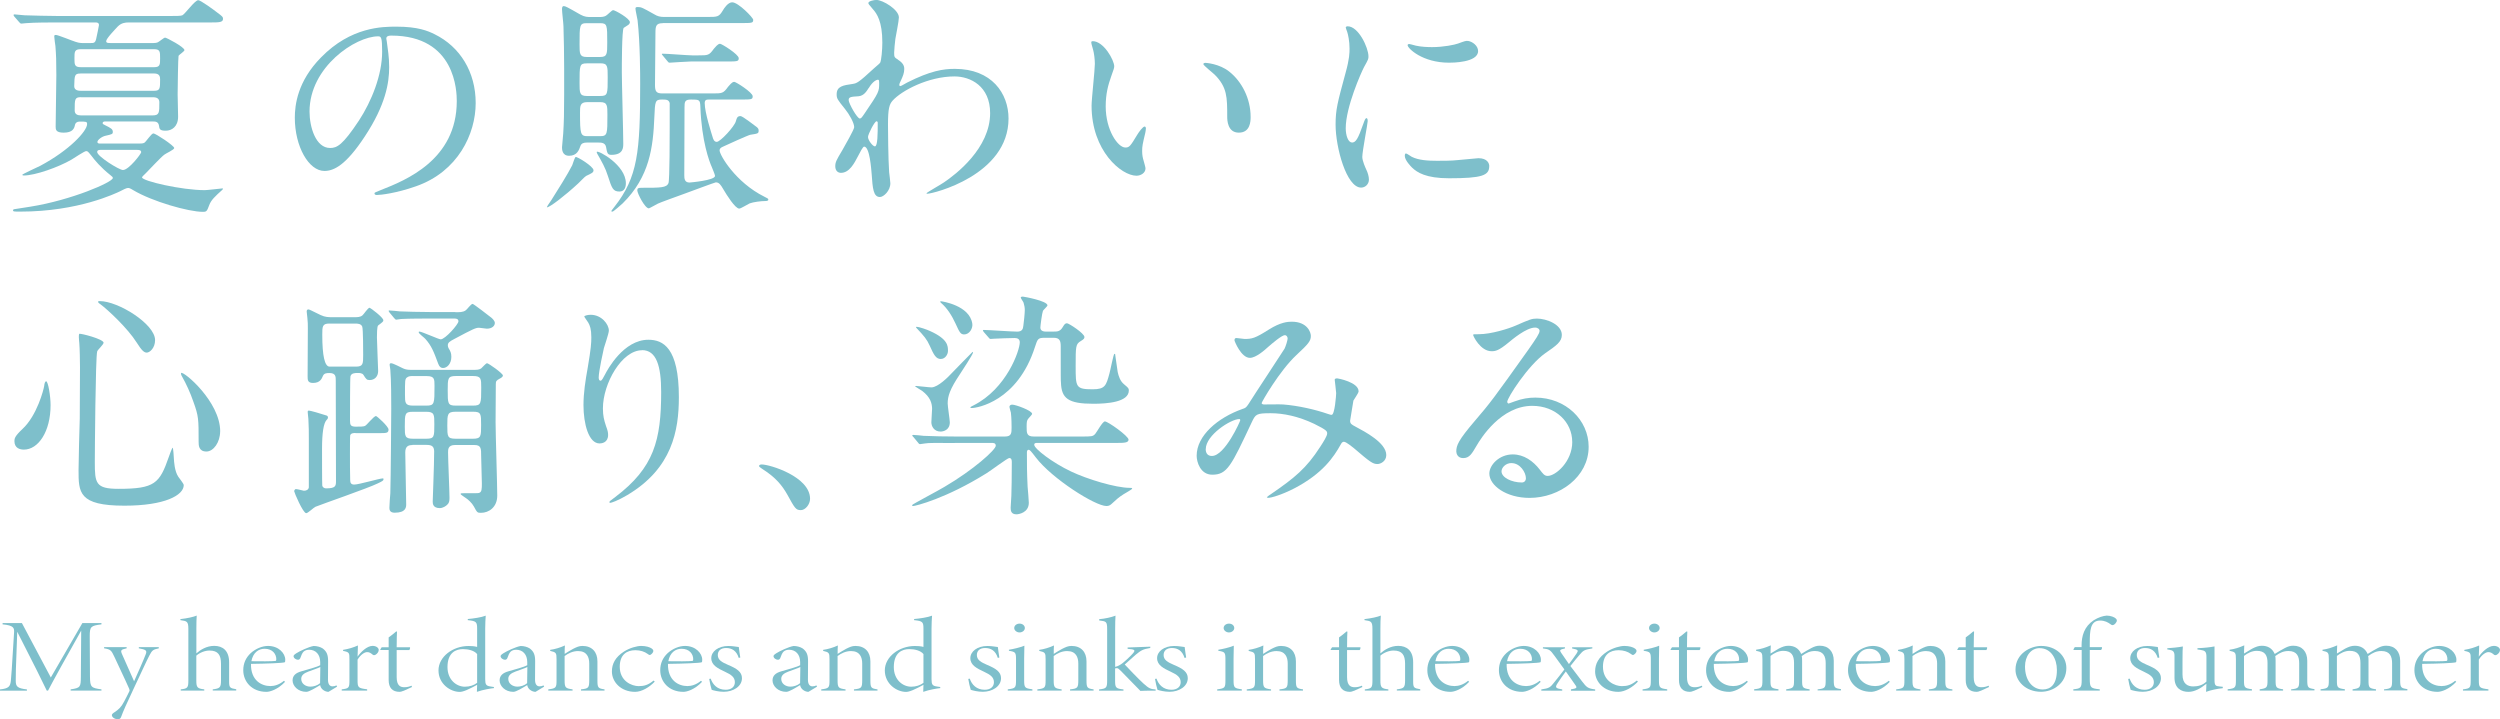 <?xml version="1.0" encoding="UTF-8"?>
<svg id="_レイヤー_2" data-name="レイヤー 2" xmlns="http://www.w3.org/2000/svg" viewBox="0 0 433.48 124.71">
  <g id="_レイヤー_1-2" data-name="レイヤー 1">
    <g>
      <g>
        <path d="M24.1,24.89c.33,0,.66,0,.9-.12.29-.12,1.23-1.64,1.6-1.64s3.61,2.13,3.61,2.54c0,.29-1.48.94-1.72,1.15-.53.37-2.71,2.71-3.2,3.2-.37.37-.66.61-.66.74,0,.62,6.85,2.21,10.87,2.21.45,0,2.79-.29,2.95-.29.04,0,.21-.04.21.04,0,.04-.04.12-.12.2-1.27,1.15-1.93,1.76-2.25,2.62-.41,1.07-.45,1.19-1.11,1.19-2.5,0-8.81-1.8-12.1-3.77-.53-.33-.7-.37-.9-.37-.25,0-.9.33-1.35.57-.7.33-7.22,3.53-17.3,3.53-1.15,0-1.27,0-1.27-.25,0-.08.08-.12.16-.16.41-.08,2.42-.37,2.87-.45,7.17-1.15,14.27-4.26,14.27-4.96,0-.16-.04-.21-.45-.53-1.64-1.31-2.67-2.54-3.28-3.36-.57-.7-.62-.78-.9-.78s-2.13,1.23-2.54,1.48c-2.25,1.31-6.31,2.75-8.28,2.75-.08,0-.25-.04-.25-.12,0-.12,2.62-1.31,3.12-1.56,5.08-2.71,8.12-6.03,8.12-7.22,0-.45-.12-.45-1.31-.45-.41,0-.7.21-.78.53-.12.66-.41,1.39-1.97,1.39-1.39,0-1.39-.57-1.39-1.07,0-1.27.12-7.5.12-8.9,0-2.54-.04-3.49-.16-5.04-.04-.25-.2-1.39-.2-1.64s.04-.29.29-.29c.37,0,2.83,1.02,3.4,1.19.16.08.74.21,1.11.21h1.56c.45,0,.74,0,.9-.7.08-.37.49-2.25.49-2.42,0-.45-.41-.45-.62-.45h-6.81c-.98,0-3.73,0-5.17.12-.12,0-.74.08-.86.08-.16,0-.25-.12-.37-.25l-.82-.94c-.12-.12-.16-.25-.16-.29,0-.08.08-.12.16-.12.25,0,1.48.16,1.76.16,1.19.04,4.3.12,5.66.12h19.72c.94,0,1.68,0,1.97-.12.49-.25,2.17-2.62,2.75-2.62.41,0,2.71,1.68,3.28,2.13.94.7,1.02.78,1.02,1.11,0,.62-.74.62-2.17.62h-14.19c-.62,0-1.27.08-1.89.7-.45.49-2.01,2.09-2.01,2.54,0,.33.33.33.74.33h7.5c.29,0,.53-.04.7-.12.21-.08,1.07-.82,1.27-.82.25,0,3.36,1.64,3.36,2.17,0,.21-.9.78-1.02.98-.08.21-.16,5.9-.16,6.68,0,.33.08,3.69.08,3.89,0,1.72-1.11,2.42-2.13,2.42s-1.11-.25-1.19-.9c-.12-.7-.66-.7-1.11-.7h-8.2c-.12,0-.45,0-.45.29,0,.16.04.16.45.37.98.49,1.31.66,1.31,1.15,0,.37-.12.41-1.23.66-.66.12-1.44.74-1.44,1.07,0,.29.29.29.45.29h6.76ZM13.94,12.75c-1.02,0-1.02.33-1.07,2.21,0,.78.9.78,1.11.78h12.75c1.03,0,1.03-.41,1.03-1.97,0-.41-.04-1.03-1.03-1.03h-12.79ZM14.02,8.53c-1.11,0-1.11.45-1.11,1.56s0,1.56,1.11,1.56h12.71c1.03,0,1.03-.45,1.03-1.56s0-1.56-1.03-1.56h-12.71ZM14.06,16.85c-1.11,0-1.11.33-1.11,2.3,0,.7.53.86,1.11.86h12.38c1.19,0,1.19-.45,1.19-2.25,0-.53-.25-.9-1.11-.9h-12.46ZM17.42,25.99c-.16,0-.57,0-.57.37,0,.74,3.81,3.12,4.47,3.12,1.02,0,3.16-2.83,3.16-3.08,0-.41-.45-.41-.74-.41h-6.31Z" style="fill: #7ebfcb;"/>
        <path d="M66.99,6.76c0,.12.08.29.08.45.16,1.31.41,2.62.41,4.43,0,2.75-.62,6.56-4.22,12.01-3.28,5-5.37,5.99-7.01,5.99-2.71,0-5.13-4.22-5.13-9.23,0-2.17.45-6.31,4.55-10.46,5.21-5.33,10.7-5.33,13.08-5.33,3.73,0,5.45.74,6.6,1.31,4.43,2.17,7.13,6.56,7.13,11.93s-3.08,11.89-10.33,14.43c-3.48,1.23-6.19,1.52-6.81,1.52-.16,0-.41-.04-.41-.29,0-.12.08-.16,1.11-.57,4.26-1.68,13.16-5.21,13.16-15.42,0-1.6-.16-11.36-11.36-11.36-.82,0-.86.33-.86.57ZM53.67,19.35c0,2.67,1.07,6.31,3.57,6.31,1.19,0,2.17-.49,5-4.76,2.17-3.32,4.02-7.87,4.02-11.93,0-2.46-.16-2.67-.7-2.67-3.9,0-11.89,5.29-11.89,13.04Z" style="fill: #7ebfcb;"/>
        <path d="M102.91,29.52c0,.41-.33.53-1.27.98-.25.12-1.19,1.15-1.39,1.31-2.3,2.13-4.92,4.14-5.41,4.14-.04,0,.04-.16.16-.37.16-.25.49-.74.61-.9,1.02-1.6,2.87-4.55,3.61-6.03.08-.25.45-1.35.57-1.43.25-.12,3.12,1.64,3.12,2.3ZM101.72,24.72c-.49,0-.9.12-1.07.57-.25.74-.61,1.72-1.97,1.72-1.23,0-1.23-1.15-1.23-1.48s.21-2.05.21-2.42c.12-1.93.16-3.53.16-6.72,0-.62.04-7.58-.12-11.85,0-.41-.25-2.46-.25-2.91,0-.21,0-.57.29-.57s.53.12,2.91,1.48c.74.41,1.23.41,1.8.41h1.48c.33,0,.86,0,1.23-.29.21-.12.94-.9,1.15-.9.33,0,2.91,1.44,2.91,2.09,0,.2-.16.37-.25.45-.12.08-.7.45-.82.53-.33.29-.33,6.81-.33,7.71,0,1.76.25,10.41.25,12.38,0,.66,0,1.93-2.05,1.93-.66,0-.74-.25-.94-1.39-.16-.74-.86-.74-1.31-.74h-2.05ZM101.72,4.02c-1.23,0-1.23.37-1.23,3.65,0,1.64,0,2.21,1.23,2.21h2.34c1.23,0,1.23-.53,1.23-2.5,0-3.03,0-3.36-1.23-3.36h-2.34ZM101.72,10.99c-1.23,0-1.23.33-1.23,3.4,0,1.68,0,2.25,1.23,2.25h2.38c1.27,0,1.27-.33,1.27-3.24,0-1.89,0-2.42-1.23-2.42h-2.42ZM101.8,17.71c-1.23,0-1.23.7-1.23,1.8,0,3.77.08,4.1,1.31,4.1h2.17c1.27,0,1.27-.37,1.27-3.69,0-1.6,0-2.21-1.23-2.21h-2.3ZM108.52,31.78c0,.7-.25,1.43-1.11,1.43-1.11,0-1.31-.53-2.01-2.71-.41-1.35-1.07-2.5-1.8-3.77-.08-.12-.16-.33-.12-.41.25-.29,5.04,2.3,5.04,5.45ZM114.92,4.02c-1.11,0-1.27.45-1.27,1.6,0,1.43-.08,7.83-.08,9.1,0,1.11.21,1.48,1.27,1.48h8.69c1.68,0,1.89,0,2.71-1.15.25-.25.66-.86,1.07-.86.29,0,3.2,1.84,3.2,2.5,0,.57-.21.57-2.17.57h-5.37c-.41,0-.78,0-.78.62,0,1.64,1.19,5.29,1.35,5.82.12.45.29.9.74.9.62,0,3.12-2.71,3.32-3.61.16-.57.25-.86.82-.86.33,0,2.54,1.72,2.83,1.93.21.2.29.33.29.57,0,.53-.12.53-1.44.74-.21,0-4.31,1.84-4.63,2.01-.53.21-.7.41-.7.7,0,.78,2.75,5.54,7.79,8.04.53.25.66.33.66.49,0,.25-.37.25-.57.25-.66,0-2.01.16-2.67.41-.29.12-1.52.9-1.8.9-.7,0-2.17-2.34-2.79-3.4-.41-.7-.7-1.15-1.27-1.15-.16,0-4.84,1.76-5.66,2.05-.7.25-4.1,1.48-4.39,1.64-.16.08-1.48.82-1.56.82-.7,0-2.01-2.62-2.01-3.12,0-.37.16-.45.78-.45,3.28,0,4.31,0,4.63-.82.21-.45.21-8.61.21-9.72v-4.14c-.16-.62-.62-.62-1.35-.62-1.19,0-1.19.33-1.31,3.03-.21,5.21-.82,10.37-5.49,14.97-.16.16-1.6,1.43-1.76,1.43-.12,0-.21,0-.21-.08s.25-.37.53-.74c4.06-5.17,4.47-9.51,4.47-21.32,0-1.48,0-7.01-.45-11.03-.04-.33-.37-1.72-.37-2.05,0-.25.25-.25.41-.25.61,0,.82.12,2.87,1.27.53.33,1.02.45,1.64.45h7.54c1.8,0,2.01,0,2.71-1.15.16-.29.86-1.39,1.6-1.39,1.07,0,3.65,2.67,3.65,3.03,0,.57-.2.57-2.17.57h-13.49ZM119.8,10.66c-.57,0-3.57.21-3.69.21-.16,0-.25-.08-.37-.25l-.78-.94c-.08-.12-.2-.21-.2-.29s.08-.08.16-.08c.78,0,4.35.29,5.08.29h1.11c1.68,0,1.84,0,2.67-1.15.21-.21.66-.86,1.07-.86.29,0,3.24,1.84,3.24,2.5,0,.57-.25.57-2.21.57h-6.07ZM118.69,18.61c0,1.68-.04,9.92-.04,11.77,0,.57.04,1.27.9,1.27.08,0,4.43-.37,4.43-1.15,0-.21-.49-1.35-.57-1.56-.41-.9-1.76-4.47-1.97-10.41-.04-1.27-.2-1.27-1.64-1.27-1.07,0-1.11.41-1.11,1.35Z" style="fill: #7ebfcb;"/>
        <path d="M155.72,10.37c1.07.66,1.07,1.31,1.07,1.6,0,.7-.25,1.27-.57,1.97-.12.25-.29.57-.29.78,0,.12.08.21.16.21.21,0,.98-.53,1.19-.61,4.06-2.05,6.27-2.38,8.28-2.38,6.4,0,9.31,4.26,9.31,8.61,0,9.84-13.12,13.04-14.06,13.04-.08,0-.16,0-.16-.08,0-.12,2.58-1.56,3.03-1.89,2.05-1.39,8-5.9,8-12.01,0-4.67-3.4-6.36-6.19-6.36-4.51,0-9.18,2.46-10.74,4.22-.53.62-.78,1.31-.78,4.1,0,.9.04,6.11.2,8.28.04.33.21,1.68.21,1.93,0,1.31-1.19,2.38-1.8,2.38-1.15,0-1.27-1.48-1.44-3.98-.08-.86-.33-4.76-1.31-4.76-.21,0-.74,1.03-1.07,1.68-.62,1.19-1.48,2.87-2.95,2.87-.49,0-.98-.33-.98-1.15,0-.7.2-1.07,1.23-2.79.41-.74,2.05-3.57,2.05-3.98,0-.74-.86-2.26-1.6-3.16-1.31-1.64-1.44-1.8-1.44-2.54,0-1.39,1.11-1.56,2.79-1.8.7-.12.94-.16,3.69-2.71.21-.2,1.03-.86,1.07-.98.2-.41.37-2.21.37-3.49,0-3.65-.94-5-1.64-5.78-.7-.82-.78-.9-.78-1.07,0-.33.98-.53,1.39-.53,1.11,0,3.9,1.68,3.9,3.03,0,.62-.53,3.2-.61,3.73-.08.66-.21,1.93-.21,2.38,0,.78.04.82.7,1.23ZM150.63,15.25c-.37.57-.82,1.35-1.76,1.44-1.31.08-1.72.12-1.72.66,0,.57,1.48,3.2,1.93,3.2.25,0,.37-.21.82-.86,2.54-3.73,2.54-3.81,2.54-5.29,0-.33,0-.53-.16-.57-.25-.04-.94.25-1.64,1.43ZM150.51,23.78c0,.53.82,1.6,1.19,1.6.49,0,.49-2.21.49-4.1,0-.16-.08-.25-.21-.25-.33,0-1.48,2.25-1.48,2.75Z" style="fill: #7ebfcb;"/>
        <path d="M193.19,11.52c0,.33-.08.45-.49,1.64-.57,1.6-.98,3.12-.98,5.29,0,4.14,2.13,7.13,3.4,7.13.7,0,.86-.21,2.09-2.25.25-.41.94-1.39,1.27-1.39.12,0,.21.16.21.33s-.08.7-.12.82c-.45,1.89-.53,2.25-.53,3.12,0,.7.12,1.23.25,1.64.12.45.33,1.15.33,1.35,0,.82-.86,1.27-1.56,1.27-2.62,0-7.79-4.3-7.79-12.14,0-1.15.57-6.19.57-7.26,0-.82-.16-1.93-.29-2.38-.29-1.03-.33-1.15-.33-1.39,0-.12.16-.16.25-.16,1.89,0,3.73,3.28,3.73,4.39ZM213.2,12.46c2.09,1.68,3.65,4.59,3.65,7.83,0,.78-.08,2.71-2.05,2.71s-2.01-2.21-2.01-2.75c0-3.4,0-5.12-2.17-7.3-.33-.33-1.97-1.6-1.97-1.84,0-.12.16-.21.37-.21.04,0,2.42.12,4.18,1.56Z" style="fill: #7ebfcb;"/>
        <path d="M234.4,24.72c.7,0,1.07-.66,1.97-3.2.25-.7.37-1.03.57-1.03s.21.41.21.49c0,.45-.94,5.25-.94,6.23,0,.7.57,1.93.66,2.13.29.57.49,1.27.49,1.8,0,.82-.66,1.39-1.35,1.39-2.54,0-4.43-6.97-4.43-10.91,0-2.62.33-3.81,1.72-8.94.7-2.5.7-3.53.7-4.26,0-1.31-.25-2.42-.41-2.91-.04-.12-.25-.62-.25-.74s.16-.21.33-.21c1.89,0,3.61,3.73,3.61,5.21,0,.45,0,.49-.78,1.89-.45.86-3.16,6.89-3.16,10.58,0,1.23.41,2.46,1.07,2.46ZM258.22,28.82c0,1.6-1.23,2.09-6.97,2.09-4.02,0-5.54-1.02-6.4-1.84-.21-.21-1.27-1.27-1.27-2.05,0-.08,0-.41.21-.41.16,0,.82.49.98.57,1.19.61,2.87.7,4.39.7,1.07,0,2.54,0,3.57-.12.57-.04,3.44-.33,3.61-.33,1.56,0,1.89.9,1.89,1.39ZM256.29,8.86c0,2.01-4.55,2.01-5.04,2.01-4.63,0-7.18-2.5-7.18-3.03,0-.08.04-.21.29-.21.12,0,.62.16,1.15.29.94.21,2.05.25,2.79.25,2.01,0,3.94-.41,4.51-.62,1.23-.45,1.35-.49,1.76-.45.74.12,1.72.82,1.72,1.76Z" style="fill: #7ebfcb;"/>
        <path d="M8.77,70.25c0,4.59-2.13,7.71-4.63,7.71-.62,0-1.64-.21-1.64-1.48,0-.45.08-.86,1.39-2.09,2.54-2.34,3.69-6.89,3.77-7.46.04-.53.21-.82.33-.82.37,0,.78,2.62.78,4.14ZM17.96,59.42c0,.33-1.07,1.27-1.11,1.52-.29,1.02-.41,17.51-.41,19.15,0,3.69.12,4.67,4.1,4.67,6.31,0,7.13-.94,8.73-5.53.04-.16.57-1.6.66-1.6.12,0,.21,1.72.21,1.76.04.66.12,2.3.78,3.28.16.25.94,1.19.94,1.44,0,1.76-3.28,3.57-10.29,3.57-7.95,0-7.95-2.3-7.95-6.19,0-1.39.16-7.63.21-8.9,0-1.11.04-5.95.04-8.94,0-1.03-.04-3.2-.12-4.18,0-.16-.08-.62-.08-1.02,0-.12,0-.49.08-.57.16-.12,4.22.9,4.22,1.56ZM17.3,52.21c3.2,0,9.59,3.98,9.59,6.76,0,1.39-.94,2.17-1.44,2.17-.45,0-.86-.33-1.76-1.76-1.52-2.42-4.96-5.66-6.35-6.68-.29-.16-.37-.37-.33-.41.04-.08.25-.08.29-.08ZM38.17,74.8c0,1.89-1.15,3.49-2.38,3.49-1.35,0-1.35-1.11-1.35-1.68,0-3.98,0-4.43-.9-6.93-.53-1.56-1.27-3.16-1.97-4.39-.21-.33-.21-.57-.16-.62.41-.37,6.77,4.96,6.77,10.13Z" style="fill: #7ebfcb;"/>
        <path d="M61.62,75.08c-.25,0-.78,0-.9.41-.04.16-.04,2.71-.04,3.2,0,.86,0,3.94.04,4.55,0,.49.16.78.7.78.82,0,4.39-1.07,4.96-1.07.12,0,.12.08.12.12,0,.25-.12.33-.98.74-1.64.82-9.84,3.65-10.82,4.06-.29.12-1.31,1.11-1.6,1.11-.57,0-2.09-3.61-2.09-3.81,0-.16.16-.37.29-.37.25,0,1.35.29,1.39.29.41,0,.78-.16.86-.57v-8.32c0-1.64,0-1.85-.08-3.57,0-.16-.12-1.02-.12-1.23,0-.08.04-.21.2-.21.25,0,2.09.53,2.95.82.21.04.37.16.37.37s-.16.37-.25.45q-.78.86-.78,5c0,.62,0,6.07.04,6.36.08.37.41.49.66.49,1.72,0,1.72-.45,1.72-1.35,0-2.5-.04-14.6-.04-17.34,0-.7,0-1.31-1.11-1.31-.37,0-.9,0-1.11.49-.21.49-.49,1.23-1.72,1.23-.94,0-.94-.53-.94-1.15,0-1.19.04-7.01.04-8.32,0-.7,0-1.02-.08-1.8,0-.16-.12-.94-.12-1.11,0-.21.08-.37.29-.37.16,0,.37.12,2.13.98.78.37,1.39.37,1.97.37h3.85c.57,0,1.07,0,1.44-.33.21-.16.94-1.31,1.23-1.31.12,0,2.38,1.68,2.38,2.17,0,.21-.08.29-.9.9-.21.16-.21,1.64-.21,2.09,0,.94.21,5.17.21,5.82,0,.94-.61,1.56-1.48,1.56-.49,0-.61-.16-1.07-.9-.21-.33-.74-.33-.94-.33-.49,0-1.15,0-1.31.57-.08.25-.08,6.81-.08,7.71,0,.74.12,1.03,1.02,1.03.66,0,1.31,0,1.56-.12.33-.12,1.52-1.72,1.93-1.72.16,0,2.17,1.8,2.17,2.34,0,.62-.41.62-1.52.62h-4.22ZM57.11,56.1c-1.23,0-1.23.53-1.23,1.93q0,5.54,1.27,5.54h4.59c1.23,0,1.23-.53,1.23-2.01,0-.53,0-4.51-.16-4.92-.2-.53-.86-.53-1.11-.53h-4.59ZM78.96,54.13c.66,0,1.31.04,1.8-.33.21-.12.9-1.11,1.19-1.11.16,0,2.87,2.09,3.28,2.42.12.12.57.49.57.9,0,.49-.49.98-1.39.98-.16,0-1.15-.16-1.35-.16-.57,0-.94.16-4.26,1.93-.86.45-1.15.66-1.15,1.11,0,.16.04.33.12.49.33.53.49.86.49,1.52,0,1.19-.74,1.93-1.44,1.93-.33,0-.62-.16-.82-.7-.82-2.21-1.19-3.16-2.25-4.35-.16-.21-1.15-.9-1.15-1.15,0-.12.08-.12.12-.12.41,0,3.36,1.35,3.69,1.35.78,0,3.08-2.62,3.08-3.12s-.49-.49-.82-.49h-3.94c-.98,0-3.73,0-5.17.08-.12,0-.74.12-.86.12s-.21-.12-.37-.29l-.78-.94q-.16-.21-.16-.29c0-.08.08-.08.12-.08.25,0,1.52.12,1.8.16,1.19.04,3.32.12,5.62.12h4.02ZM71.5,77.17c-.62,0-1.23.16-1.23,1.27,0,1.39.16,7.71.16,8.98,0,.49,0,1.48-2.01,1.48-.9,0-.9-.62-.9-.86,0-.41.12-2.17.16-2.5.08-2.54.16-13.45.16-14.68,0-1.44,0-4.84-.16-6.77,0-.12-.12-.7-.12-.82,0-.16.04-.29.25-.29.37,0,1.8.78,2.09.9.45.21.9.25,1.35.25h10.7c.74,0,1.11,0,1.48-.25.16-.12.82-.9,1.02-.9.25,0,2.75,1.76,2.75,2.13,0,.25-.37.45-.53.53-.61.33-.7.45-.7.98,0,1.07-.04,5.62-.04,6.56,0,2.01.29,10.91.29,12.75,0,2.01-1.44,2.99-2.83,2.99-.62,0-.66-.04-1.23-1.11-.33-.61-1.03-1.23-1.35-1.43-.16-.12-.94-.62-.94-.7,0-.16.04-.16.53-.16,2.21,0,2.46,0,2.62-.04.53-.12.53-.7.53-1.68,0-.74-.12-4.02-.12-4.67,0-1.39,0-1.97-1.19-1.97h-3.36c-1.19,0-1.19.78-1.19,1.27,0,1.23.25,6.76.25,7.91,0,.57-.08.9-.41,1.19-.21.21-.74.57-1.27.57-1.23,0-1.23-.82-1.23-1.15,0-.57.21-5.37.21-6.36,0-.41.04-2.05.04-2.38-.04-.78-.37-1.07-1.31-1.07h-2.46ZM73.92,76.07c1.39,0,1.39-.33,1.39-2.54,0-1.64,0-2.13-1.39-2.13h-2.34c-1.39,0-1.39.37-1.39,2.58,0,1.64,0,2.09,1.39,2.09h2.34ZM71.62,65.2c-.37,0-.78,0-1.11.29-.29.29-.29.53-.29,2.91,0,1.43,0,1.93,1.39,1.93h2.34c1.39,0,1.39-.33,1.39-3.44,0-1.15,0-1.68-1.35-1.68h-2.38ZM79,71.39c-1.44,0-1.44.49-1.44,2.38s0,2.3,1.44,2.3h3.03c1.39,0,1.39-.45,1.39-2.38s0-2.3-1.39-2.3h-3.03ZM82,70.33c1.44,0,1.44-.33,1.44-3.12,0-1.52,0-2.01-1.39-2.01h-3.03c-1.39,0-1.39.45-1.39,2.46,0,2.3,0,2.67,1.39,2.67h2.99Z" style="fill: #7ebfcb;"/>
        <path d="M111.31,60.73c-3.48,0-6.77,5.74-6.77,10.09,0,1.31.21,2.05.53,3.03.29.78.37,1.11.37,1.56,0,1.35-1.11,1.48-1.48,1.48-1.89,0-2.79-3.4-2.79-6.64,0-2.09.33-4.26.74-6.52.57-3.36.62-4.26.62-5.25,0-1.44-.25-2.05-.53-2.54-.08-.16-.7-.98-.7-1.07s.49-.29,1.11-.29c1.89,0,3.16,1.64,3.16,2.75,0,.49-.74,2.58-.86,3.03-.08.33-.9,4.06-.9,5.08,0,.12,0,.57.33.57.21,0,.45-.49.74-1.03.45-.9,3.24-6.07,7.54-6.07,2.54,0,5.29,1.35,5.29,9.96,0,5.78-1.15,12.34-8.94,16.97-1.64.98-2.79,1.35-2.95,1.35-.08,0-.16-.04-.16-.12,0-.12.08-.21,1.03-.9,6.72-5.08,7.95-9.84,7.95-18.2,0-4.51-.82-7.26-3.32-7.26Z" style="fill: #7ebfcb;"/>
        <path d="M138.86,88.45c-.86,0-1.03-.29-2.38-2.75-.82-1.43-1.89-2.87-4.3-4.39-.12-.08-.57-.37-.57-.49s.12-.29.45-.29c1.44,0,8.4,2.13,8.4,5.95,0,.98-.82,1.97-1.6,1.97Z" style="fill: #7ebfcb;"/>
        <path d="M165.56,76.81c-3.57,0-4.43-.04-5.17.08-.12,0-.74.12-.86.12-.16,0-.25-.12-.37-.29l-.78-.94c-.16-.16-.2-.21-.2-.25,0-.08.08-.12.16-.12.29,0,1.56.12,1.8.16,2.01.08,3.69.12,5.62.12h8.49c1.15,0,1.15-.62,1.15-1.6,0-.16,0-1.6-.12-2.54-.04-.16-.25-.86-.25-.98,0-.33.29-.41.49-.41.57,0,3.44,1.03,3.44,1.6,0,.16-.66.78-.74.94-.16.25-.21.45-.21,1.31,0,1.07,0,1.68,1.23,1.68h8.24c1.8,0,2.01,0,2.42-.45.29-.33,1.27-2.17,1.68-2.17.53,0,4.1,2.54,4.1,3.16,0,.57-.82.57-2.21.57h-13.61c-.25,0-.53,0-.53.33,0,.66,3.12,3.08,6.4,4.63,2.75,1.31,7.71,2.83,10.17,2.83.29,0,.41,0,.41.16,0,.08-1.27.82-1.48.94-.9.57-1.19.86-2.13,1.72-.25.21-.45.33-.86.33-1.93,0-9.39-4.71-12.22-8.4-.94-1.23-1.07-1.35-1.27-1.35-.29,0-.29.37-.29.49,0,2.13,0,3.4.12,5.9.04.45.21,2.38.21,2.79,0,1.76-1.8,2.01-2.13,2.01-.94,0-1.02-.62-1.02-1.15,0-.33.12-1.72.12-2.01.04-.98.08-3.36.08-5.9,0-.33-.04-.7-.45-.7-.29,0-3.28,2.25-3.9,2.62-7.09,4.43-12.38,5.7-12.75,5.7-.12,0-.2-.08-.2-.16,0-.12,4.76-2.62,5.62-3.16,5.04-2.95,8.9-6.44,8.9-7.13,0-.49-.41-.49-.7-.49h-6.4ZM161.62,70.98c0-1.11-.33-2.13-1.72-3.2-.16-.12-1.23-.74-1.23-.78s.08-.08.16-.08c.29,0,2.25.25,2.67.25,1.15,0,3.03-1.93,3.4-2.34.25-.25,3.69-3.81,3.73-3.81s.08.04.08.12c0,.29-1.97,3.28-2.26,3.73-1.76,2.62-2.13,3.85-2.13,5.08,0,.53.37,2.83.37,3.28,0,1.39-1.19,1.6-1.6,1.6-1.15,0-1.6-.94-1.6-1.6,0-.33.12-1.93.12-2.25ZM163.14,62.25c-.86,0-1.23-.74-1.93-2.3-.49-1.11-.98-1.68-2.3-3.08-.08-.08-.08-.12-.08-.16s0-.04.08-.04c.49,0,1.85.49,2.38.74,3.08,1.39,3.08,2.58,3.08,3.44,0,.61-.49,1.39-1.23,1.39ZM167.2,57.99c-.66,0-.82-.37-1.52-1.89-.62-1.35-1.44-2.67-2.5-3.57-.12-.12-.16-.16-.16-.21,0-.08.12-.08.16-.08.12,0,4.96.7,5.41,3.89.12.74-.45,1.85-1.39,1.85ZM182.78,57.49c.49,0,1.02,0,1.44-.7.33-.53.45-.74.78-.74s3.03,1.76,3.03,2.38c0,.25-.08.37-.62.7-.9.53-.9.9-.9,4.35,0,3.65,0,4.02,2.95,4.02,2.13,0,2.34-.62,2.91-2.75.16-.53.7-3.4.86-3.4s.16.16.16.33c0,.08.37,2.54.41,2.83.16.7.41,1.56,1.11,2.13.74.62.82.7.82,1.07,0,2.01-3.73,2.3-6.15,2.3-4.39,0-5.54-.94-5.62-3.69-.04-.33-.04-.9-.04-6.27,0-.9-.16-1.48-1.19-1.48h-1.64c-1.15,0-1.19.25-1.64,1.6-3.03,9.47-10.09,10.58-10.95,10.58-.08,0-.25,0-.25-.12,0-.08.45-.29.53-.33,5.78-2.91,8.04-9.55,8.04-10.95,0-.53-.37-.74-.86-.74-.74,0-2.95.08-3.61.12-.08,0-.49.04-.57.04-.16,0-.25-.08-.37-.25l-.82-.94q-.16-.21-.16-.29c0-.08.08-.08.16-.08.82,0,4.84.29,5.78.29.82,0,1.02-.41,1.07-1.03.08-.49.25-2.17.25-2.71,0-.41-.08-.86-.21-1.27-.04-.16-.49-.74-.49-.9s.29-.16.37-.16c.16,0,4.26.74,4.26,1.52,0,.16-.7.78-.78.94-.16.37-.45,2.62-.45,2.91,0,.62.61.7.98.7h1.39Z" style="fill: #7ebfcb;"/>
        <path d="M222.79,58.11c-.53,0-2.26,1.48-2.91,2.05-.53.49-2.09,1.89-3.16,1.89-1.52,0-2.67-2.91-2.67-3.03,0-.25.08-.41.33-.41s1.19.16,1.39.16c1.31,0,1.8-.08,4.26-1.64,2.01-1.27,3.28-1.35,3.94-1.35,2.71,0,3.32,1.84,3.32,2.46,0,.86-.37,1.35-2.5,3.32-2.95,2.75-6.03,8.16-6.03,8.32,0,.21.29.25.41.25.53,0,2.83-.04,3.32,0,2.67.21,5.62.9,7.75,1.64.45.16.53.16.66.16.53,0,.78-3.36.78-3.77,0-.33-.25-2.13-.25-2.3,0-.25.29-.25.45-.25.12,0,3.69.66,3.69,2.25,0,.29-.78,1.35-.9,1.6,0,.08-.57,3.36-.57,3.49,0,.53.25.66.94,1.03,1.6.86,5.33,2.79,5.33,4.92,0,1.11-1.03,1.56-1.52,1.56-.82,0-1.27-.33-4.14-2.79-.08-.04-1.27-1.07-1.68-1.07-.33,0-.45.29-.57.49-1.19,2.13-3.08,5-8.04,7.59-2.3,1.19-4.1,1.64-4.43,1.64-.04,0-.33,0-.33-.12,0-.04.7-.53.78-.57,4.06-2.79,6.07-4.43,8.45-8.12.62-.94,1.23-1.93,1.23-2.34,0-.37,0-.57-2.25-1.68-2.75-1.31-5.37-1.84-7.54-1.84-2.54,0-2.62.16-3.32,1.64-3.53,7.5-4.22,9.02-6.81,9.02-2.09,0-2.71-2.25-2.71-3.28,0-3.49,3.65-6.6,7.95-8.12.49-.16.61-.21,1.02-.82.94-1.52,6.07-9.27,6.27-9.63.2-.41.57-1.52.53-1.85-.04-.2-.16-.49-.49-.49ZM209.06,77.87c0,.7.33,1.19,1.07,1.19,2.25,0,4.92-6.03,4.92-6.19,0-.12-.04-.21-.16-.21-1.48,0-5.82,2.79-5.82,5.21Z" style="fill: #7ebfcb;"/>
        <path d="M272.61,76.6c0-3.36-2.83-6.23-6.93-6.23-5.41,0-8.9,5.62-9.64,6.89-.82,1.39-1.23,2.17-2.34,2.17-.98,0-1.19-.82-1.19-1.15,0-1.03.33-1.93,3.24-5.33,2.67-3.12,3.08-3.65,9.27-12.34,1.35-1.93,1.93-2.79,1.93-3.24,0-.29-.29-.57-.78-.57-1.52,0-3.94,2.05-4.63,2.62-1.64,1.35-2.21,1.48-2.91,1.48-1.93,0-3.2-2.62-3.2-2.83,0-.12.12-.12.98-.12,2.17,0,5.21-.98,6.36-1.48,2.54-1.11,2.83-1.23,3.73-1.23,1.64,0,4.31,1.02,4.31,2.83,0,1.19-.94,1.84-2.91,3.2-2.95,2.09-6.56,7.71-6.56,8.41,0,.12.12.29.25.29.25-.08.78-.29,1.03-.37,1.31-.49,2.46-.66,3.61-.66,5.25,0,9.23,3.89,9.23,8.53,0,5.21-5.04,8.86-10.25,8.86-4.06,0-6.97-2.17-6.97-4.22,0-1.48,1.72-3.32,4.06-3.32,1.93,0,3.53,1.15,4.67,2.62.57.74.82,1.11,1.39,1.11,1.39,0,4.26-2.5,4.26-5.9ZM262.07,80.29c-.98,0-1.72.78-1.72,1.44,0,1.07,1.76,1.93,3.53,1.93.41,0,.7-.29.7-.74,0-.98-.98-2.62-2.5-2.62Z" style="fill: #7ebfcb;"/>
      </g>
      <g>
        <path d="M12.25,119.75v-.22c1.71-.25,1.75-.41,1.77-2.18l.06-8.01c-1.86,3.28-5.38,9.62-5.75,10.41h-.22c-.24-.56-2.61-5.31-5.12-10.21-.28,6.86-.26,7.76-.26,8.5,0,1.01.3,1.31,1.94,1.5v.22H0v-.22c1.49-.16,1.77-.49,1.88-1.48.09-.76.15-1.78.56-8.41.04-.76-.04-1.21-1.99-1.39v-.22h3.35l5.01,9.43,5.47-9.43h3.31v.22c-1.88.23-2.03.41-2.03,2.07l.04,7.02c.02,1.82.22,1.94,1.99,2.18v.22h-5.34Z" style="fill: #7ebfcb;"/>
        <path d="M27.52,112.42c-.99.2-1.15.34-1.62,1.24-.63,1.21-1.19,2.52-2.74,5.78-1.3,2.75-1.79,3.87-2.12,4.77-.11.36-.3.5-.56.5-.63,0-1.08-.36-1.08-.72,0-.14.09-.27.52-.54.6-.41,1.08-.79,1.6-1.8.45-.88.71-1.35.89-1.75.09-.16.06-.27,0-.45-.86-1.96-1.97-4.21-2.57-5.55-.54-1.13-.63-1.3-1.79-1.49v-.2h3.91v.2c-1.02.23-1.1.34-.78,1.06l2.07,4.66c.65-1.44,1.69-3.8,2.01-4.66.26-.67.09-.83-1.19-1.06v-.2h3.46v.2Z" style="fill: #7ebfcb;"/>
        <path d="M36.89,119.75v-.22c1.23-.16,1.43-.29,1.43-1.58v-2.86c0-1.5-.5-2.29-1.99-2.29-.78,0-1.66.34-2.29.88v4.27c0,1.22.13,1.44,1.38,1.58v.22h-4.08v-.22c1.17-.13,1.32-.27,1.32-1.53v-8.97c0-1.33-.28-1.33-1.38-1.5v-.18c1.19-.13,2.27-.38,2.83-.61-.04.36-.06,1.46-.06,2.25v4.3c.69-.61,1.77-1.3,3.09-1.3,1.47,0,2.59.81,2.59,2.86v3.26c0,1.13.11,1.21,1.23,1.4v.22h-4.06Z" style="fill: #7ebfcb;"/>
        <path d="M49.42,118.23c-1.25,1.33-2.61,1.73-3.22,1.73-2.55,0-4.02-1.78-4.02-3.75,0-1.17.43-2.16,1.3-2.97.84-.76,1.99-1.24,3-1.24,1.84,0,2.98,1.28,2.98,2.39,0,.27-.02.43-.11.45-.41.13-2.94.23-5.83.27-.06,2.88,1.84,3.85,3.37,3.85.71,0,1.56-.25,2.35-.92l.17.18ZM45.88,112.49c-1.06,0-2.01.67-2.29,2.16,1.3.04,3.74.02,4.17-.05.11-.02.15-.11.15-.29,0-.88-.63-1.82-2.03-1.82Z" style="fill: #7ebfcb;"/>
        <path d="M56.96,119.96c-.3,0-.65-.11-.97-.36-.22-.2-.39-.38-.48-.81-.78.47-1.9,1.17-2.4,1.17-1.45,0-2.38-1.03-2.38-1.98,0-.81.52-1.3,1.53-1.58,1.17-.34,2.7-.74,3.26-1.06v-.54c0-1.3-.76-2.14-1.92-2.14-.39,0-.71.11-.95.32-.24.22-.43.7-.58,1.13-.09.25-.32.29-.41.29-.3,0-.76-.27-.76-.63,0-.14.15-.29.52-.52.56-.36,2.07-1.08,2.96-1.24.56,0,1.17.16,1.58.43.71.54.93,1.13.93,2.2s-.02,2.14-.02,3.22c0,.86.37,1.15.78,1.15.28,0,.48-.05.67-.18l.13.23-1.49.9ZM55.53,115.66c-.37.2-1.49.56-2.07.79-.71.27-1.23.61-1.23,1.26,0,.88.82,1.35,1.58,1.35.52,0,1.23-.18,1.69-.61,0-.86.04-1.85.04-2.79Z" style="fill: #7ebfcb;"/>
        <path d="M63.66,119.75h-4.41v-.22c1.25-.16,1.34-.25,1.34-1.57v-3.62c0-1.15,0-1.26-1.1-1.48v-.18c.97-.16,1.75-.4,2.57-.76-.02.32-.02,1.28-.06,1.94.52-.76,1.62-1.87,2.61-1.87.63,0,1.06.36,1.06.7,0,.32-.24.65-.54.83-.22.13-.39.09-.5,0-.32-.27-.58-.45-.97-.45-.43,0-1.1.4-1.66,1.3v3.58c0,1.28.11,1.37,1.66,1.57v.22Z" style="fill: #7ebfcb;"/>
        <path d="M69.96,119.78c-.28.13-.52.18-.67.18-1.27,0-1.9-.72-1.9-2.05v-5.2h-1.43l-.04-.07.26-.41h1.21v-1.71c.37-.27.93-.68,1.3-1.03l.15.02c-.02.32-.06,1.28-.06,2.72h2.31c.04.09,0,.36-.13.49h-2.18v4.68c0,1.48.63,1.76,1.34,1.76.52,0,.95-.14,1.23-.27l.09.23-1.47.67Z" style="fill: #7ebfcb;"/>
        <path d="M85.65,119.31c-.48.05-1.9.27-2.96.65.02-.4.04-.83.04-1.22-.56.31-1.25.67-1.84.92-.56.23-.93.31-1.17.31-1.62,0-3.69-1.37-3.69-3.73s2.48-4.23,5.21-4.23c.37,0,1.02.02,1.49.16v-3.13c0-1.17-.11-1.37-1.62-1.51v-.2c.93-.07,2.4-.29,3.11-.58-.04.38-.09,1.55-.09,2.25v8.77c0,.9.15,1.15.91,1.26l.6.09v.2ZM82.73,113.41c-.5-.61-1.51-.86-2.46-.86-1.21,0-2.68.59-2.68,3.12,0,2.21,1.56,3.4,3.02,3.4.84,0,1.56-.25,2.12-.67v-4.99Z" style="fill: #7ebfcb;"/>
        <path d="M92.86,119.96c-.3,0-.65-.11-.97-.36-.22-.2-.39-.38-.48-.81-.78.47-1.9,1.17-2.4,1.17-1.45,0-2.38-1.03-2.38-1.98,0-.81.52-1.3,1.53-1.58,1.17-.34,2.7-.74,3.26-1.06v-.54c0-1.3-.76-2.14-1.92-2.14-.39,0-.71.11-.95.32-.24.22-.43.7-.58,1.13-.09.25-.32.29-.41.29-.3,0-.76-.27-.76-.63,0-.14.15-.29.52-.52.56-.36,2.07-1.08,2.96-1.24.56,0,1.17.16,1.58.43.71.54.93,1.13.93,2.2s-.02,2.14-.02,3.22c0,.86.37,1.15.78,1.15.28,0,.48-.05.67-.18l.13.23-1.49.9ZM91.43,115.66c-.37.2-1.49.56-2.07.79-.71.27-1.23.61-1.23,1.26,0,.88.82,1.35,1.58,1.35.52,0,1.23-.18,1.69-.61,0-.86.04-1.85.04-2.79Z" style="fill: #7ebfcb;"/>
        <path d="M100.74,119.75v-.22c1.34-.14,1.43-.27,1.43-1.67v-2.81c0-1.1-.41-2.16-1.94-2.16-.93,0-1.73.41-2.33.86v4.2c0,1.31.15,1.4,1.38,1.58v.22h-4.21v-.22c1.36-.16,1.43-.32,1.43-1.57v-3.64c0-1.12-.06-1.22-1.1-1.46v-.18c.82-.11,1.77-.4,2.55-.76-.02.32-.06.81-.04,1.46.41-.27.93-.58,1.47-.88.63-.31,1.02-.5,1.62-.5,1.64,0,2.59,1.04,2.59,2.67v3.33c0,1.26.13,1.37,1.23,1.53v.22h-4.06Z" style="fill: #7ebfcb;"/>
        <path d="M113.53,118.18c-.91.97-2.25,1.78-3.41,1.78-2.48,0-4.02-1.73-4.02-3.53,0-1.35.6-2.49,2.1-3.46,1.02-.65,2.27-.97,2.96-.97.84,0,1.51.2,1.88.47.17.13.24.25.24.4,0,.31-.41.7-.63.7-.09,0-.15-.04-.37-.2-.52-.38-1.25-.63-2.1-.63-1.49,0-2.7.74-2.72,2.83-.02,2.56,2.12,3.4,3.28,3.4.95,0,1.66-.2,2.59-.97l.19.18Z" style="fill: #7ebfcb;"/>
        <path d="M121.72,118.23c-1.25,1.33-2.61,1.73-3.22,1.73-2.55,0-4.02-1.78-4.02-3.75,0-1.17.43-2.16,1.3-2.97.84-.76,1.99-1.24,3-1.24,1.84,0,2.98,1.28,2.98,2.39,0,.27-.02.43-.11.45-.41.13-2.94.23-5.83.27-.06,2.88,1.84,3.85,3.37,3.85.71,0,1.56-.25,2.36-.92l.17.18ZM118.17,112.49c-1.06,0-2.01.67-2.29,2.16,1.3.04,3.74.02,4.17-.05.11-.02.15-.11.15-.29,0-.88-.63-1.82-2.03-1.82Z" style="fill: #7ebfcb;"/>
        <path d="M128.09,114.07c-.39-1.26-1.21-1.71-2.2-1.71-.93,0-1.43.49-1.43,1.22,0,.88.76,1.26,1.79,1.71,1.51.63,2.4,1.21,2.4,2.3,0,1.46-1.56,2.36-3.15,2.36-.89,0-1.73-.22-2.1-.34-.11-.29-.37-1.44-.43-1.89l.26-.05c.35,1.04,1.17,1.93,2.59,1.93.99,0,1.6-.52,1.6-1.31,0-.86-.63-1.31-1.69-1.8-1.25-.59-2.38-1.13-2.4-2.34-.02-1.19,1.21-2.14,2.96-2.14.84,0,1.47.16,1.81.18.02.34.22,1.53.26,1.82l-.28.07Z" style="fill: #7ebfcb;"/>
        <path d="M140.18,119.96c-.3,0-.65-.11-.97-.36-.22-.2-.39-.38-.48-.81-.78.47-1.9,1.17-2.4,1.17-1.45,0-2.38-1.03-2.38-1.98,0-.81.52-1.3,1.53-1.58,1.17-.34,2.7-.74,3.26-1.06v-.54c0-1.3-.76-2.14-1.92-2.14-.39,0-.71.11-.95.32-.24.22-.43.7-.58,1.13-.09.25-.32.29-.41.29-.3,0-.76-.27-.76-.63,0-.14.15-.29.52-.52.56-.36,2.07-1.08,2.96-1.24.56,0,1.17.16,1.58.43.71.54.93,1.13.93,2.2s-.02,2.14-.02,3.22c0,.86.37,1.15.78,1.15.28,0,.48-.05.67-.18l.13.23-1.49.9ZM138.76,115.66c-.37.2-1.49.56-2.07.79-.71.27-1.23.61-1.23,1.26,0,.88.82,1.35,1.58,1.35.52,0,1.23-.18,1.69-.61,0-.86.04-1.85.04-2.79Z" style="fill: #7ebfcb;"/>
        <path d="M148.07,119.75v-.22c1.34-.14,1.43-.27,1.43-1.67v-2.81c0-1.1-.41-2.16-1.94-2.16-.93,0-1.73.41-2.33.86v4.2c0,1.31.15,1.4,1.38,1.58v.22h-4.21v-.22c1.36-.16,1.43-.32,1.43-1.57v-3.64c0-1.12-.06-1.22-1.1-1.46v-.18c.82-.11,1.77-.4,2.55-.76-.02.32-.06.81-.04,1.46.41-.27.93-.58,1.47-.88.63-.31,1.02-.5,1.62-.5,1.64,0,2.59,1.04,2.59,2.67v3.33c0,1.26.13,1.37,1.23,1.53v.22h-4.06Z" style="fill: #7ebfcb;"/>
        <path d="M163.04,119.31c-.48.05-1.9.27-2.96.65.02-.4.04-.83.04-1.22-.56.31-1.25.67-1.84.92-.56.23-.93.31-1.17.31-1.62,0-3.69-1.37-3.69-3.73s2.48-4.23,5.21-4.23c.37,0,1.02.02,1.49.16v-3.13c0-1.17-.11-1.37-1.62-1.51v-.2c.93-.07,2.4-.29,3.11-.58-.04.38-.09,1.55-.09,2.25v8.77c0,.9.15,1.15.91,1.26l.6.09v.2ZM160.12,113.41c-.5-.61-1.51-.86-2.46-.86-1.21,0-2.68.59-2.68,3.12,0,2.21,1.56,3.4,3.02,3.4.84,0,1.56-.25,2.12-.67v-4.99Z" style="fill: #7ebfcb;"/>
        <path d="M173.01,114.07c-.39-1.26-1.21-1.71-2.2-1.71-.93,0-1.43.49-1.43,1.22,0,.88.76,1.26,1.79,1.71,1.51.63,2.4,1.21,2.4,2.3,0,1.46-1.56,2.36-3.15,2.36-.89,0-1.73-.22-2.1-.34-.11-.29-.37-1.44-.43-1.89l.26-.05c.35,1.04,1.17,1.93,2.59,1.93.99,0,1.6-.52,1.6-1.31,0-.86-.63-1.31-1.69-1.8-1.25-.59-2.38-1.13-2.4-2.34-.02-1.19,1.21-2.14,2.96-2.14.84,0,1.47.16,1.81.18.02.34.22,1.53.26,1.82l-.28.07Z" style="fill: #7ebfcb;"/>
        <path d="M174.74,119.75v-.22c1.34-.18,1.43-.27,1.43-1.57v-3.62c0-1.22-.09-1.31-1.23-1.5v-.18c.86-.14,1.81-.36,2.68-.7-.02.36-.04,1.42-.04,2.23v3.75c0,1.33.13,1.4,1.43,1.58v.22h-4.26ZM176.77,109.66c-.45,0-.91-.34-.91-.76,0-.47.45-.77.93-.77s.91.31.91.77c0,.41-.41.76-.93.76Z" style="fill: #7ebfcb;"/>
        <path d="M185.54,119.75v-.22c1.34-.14,1.43-.27,1.43-1.67v-2.81c0-1.1-.41-2.16-1.94-2.16-.93,0-1.73.41-2.33.86v4.2c0,1.31.15,1.4,1.38,1.58v.22h-4.21v-.22c1.36-.16,1.43-.32,1.43-1.57v-3.64c0-1.12-.06-1.22-1.1-1.46v-.18c.82-.11,1.77-.4,2.55-.76-.02.32-.06.81-.04,1.46.41-.27.93-.58,1.47-.88.63-.31,1.02-.5,1.62-.5,1.64,0,2.59,1.04,2.59,2.67v3.33c0,1.26.13,1.37,1.23,1.53v.22h-4.06Z" style="fill: #7ebfcb;"/>
        <path d="M200.38,119.75c-1.49,0-2.27.02-2.64.05l-3.41-3.49c-.35-.36-.5-.45-.63-.45-.09,0-.22,0-.35.04v2.11c0,1.22.11,1.39,1.45,1.53v.22h-4.23v-.22c1.27-.14,1.4-.27,1.4-1.57v-8.86c0-1.37-.15-1.37-1.38-1.53v-.22c.95-.07,2.16-.34,2.83-.61-.04.43-.06,1.58-.06,2.34v6.54c.48-.11.82-.31,1.21-.59.45-.34,1.3-1.12,1.77-1.64.69-.74.37-.79-.82-.9v-.23l3.93-.14v.22c-1.3.23-1.56.38-2.57,1.21-.39.34-1.21,1.06-1.86,1.66.32.36,2.46,2.59,3.24,3.29.97.88,1.25.97,2.12,1.04v.22Z" style="fill: #7ebfcb;"/>
        <path d="M205.39,114.07c-.39-1.26-1.21-1.71-2.2-1.71-.93,0-1.43.49-1.43,1.22,0,.88.76,1.26,1.79,1.71,1.51.63,2.4,1.21,2.4,2.3,0,1.46-1.56,2.36-3.15,2.36-.89,0-1.73-.22-2.1-.34-.11-.29-.37-1.44-.43-1.89l.26-.05c.35,1.04,1.17,1.93,2.59,1.93.99,0,1.6-.52,1.6-1.31,0-.86-.63-1.31-1.69-1.8-1.25-.59-2.38-1.13-2.4-2.34-.02-1.19,1.21-2.14,2.96-2.14.84,0,1.47.16,1.82.18.02.34.22,1.53.26,1.82l-.28.07Z" style="fill: #7ebfcb;"/>
        <path d="M211.05,119.75v-.22c1.34-.18,1.43-.27,1.43-1.57v-3.62c0-1.22-.09-1.31-1.23-1.5v-.18c.86-.14,1.81-.36,2.68-.7-.02.36-.04,1.42-.04,2.23v3.75c0,1.33.13,1.4,1.43,1.58v.22h-4.26ZM213.08,109.66c-.45,0-.91-.34-.91-.76,0-.47.45-.77.93-.77.5,0,.91.31.91.77,0,.41-.41.76-.93.76Z" style="fill: #7ebfcb;"/>
        <path d="M221.85,119.75v-.22c1.34-.14,1.43-.27,1.43-1.67v-2.81c0-1.1-.41-2.16-1.94-2.16-.93,0-1.73.41-2.33.86v4.2c0,1.31.15,1.4,1.38,1.58v.22h-4.21v-.22c1.36-.16,1.43-.32,1.43-1.57v-3.64c0-1.12-.06-1.22-1.1-1.46v-.18c.82-.11,1.77-.4,2.55-.76-.02.32-.07.81-.04,1.46.41-.27.93-.58,1.47-.88.63-.31,1.02-.5,1.62-.5,1.64,0,2.59,1.04,2.59,2.67v3.33c0,1.26.13,1.37,1.23,1.53v.22h-4.06Z" style="fill: #7ebfcb;"/>
        <path d="M234.75,119.78c-.28.13-.52.18-.67.18-1.27,0-1.9-.72-1.9-2.05v-5.2h-1.43l-.04-.07.26-.41h1.21v-1.71c.37-.27.93-.68,1.3-1.03l.15.02c-.02.32-.06,1.28-.06,2.72h2.31c.04.09,0,.36-.13.49h-2.18v4.68c0,1.48.63,1.76,1.34,1.76.52,0,.95-.14,1.23-.27l.09.23-1.47.67Z" style="fill: #7ebfcb;"/>
        <path d="M242.2,119.75v-.22c1.23-.16,1.43-.29,1.43-1.58v-2.86c0-1.5-.5-2.29-1.99-2.29-.78,0-1.66.34-2.29.88v4.27c0,1.22.13,1.44,1.38,1.58v.22h-4.08v-.22c1.17-.13,1.32-.27,1.32-1.53v-8.97c0-1.33-.28-1.33-1.38-1.5v-.18c1.19-.13,2.27-.38,2.83-.61-.04.36-.07,1.46-.07,2.25v4.3c.69-.61,1.77-1.3,3.09-1.3,1.47,0,2.59.81,2.59,2.86v3.26c0,1.13.11,1.21,1.23,1.4v.22h-4.06Z" style="fill: #7ebfcb;"/>
        <path d="M254.73,118.23c-1.25,1.33-2.61,1.73-3.22,1.73-2.55,0-4.02-1.78-4.02-3.75,0-1.17.43-2.16,1.3-2.97.84-.76,1.99-1.24,3-1.24,1.84,0,2.98,1.28,2.98,2.39,0,.27-.02.43-.11.45-.41.13-2.94.23-5.83.27-.07,2.88,1.84,3.85,3.37,3.85.71,0,1.56-.25,2.36-.92l.17.18ZM251.18,112.49c-1.06,0-2.01.67-2.29,2.16,1.3.04,3.74.02,4.17-.05.11-.02.15-.11.15-.29,0-.88-.63-1.82-2.03-1.82Z" style="fill: #7ebfcb;"/>
        <path d="M267.14,118.23c-1.25,1.33-2.61,1.73-3.22,1.73-2.55,0-4.02-1.78-4.02-3.75,0-1.17.43-2.16,1.3-2.97.84-.76,1.99-1.24,3-1.24,1.84,0,2.98,1.28,2.98,2.39,0,.27-.02.43-.11.45-.41.13-2.94.23-5.83.27-.07,2.88,1.84,3.85,3.37,3.85.71,0,1.56-.25,2.36-.92l.17.18ZM263.6,112.49c-1.06,0-2.01.67-2.29,2.16,1.3.04,3.74.02,4.17-.05.11-.02.15-.11.15-.29,0-.88-.63-1.82-2.03-1.82Z" style="fill: #7ebfcb;"/>
        <path d="M272.39,119.75v-.22c.95-.16,1.12-.25.8-.7l-1.69-2.41c-.48.65-1.02,1.39-1.4,2-.54.81-.37.92.78,1.12v.22h-3.63v-.22c1.4-.2,1.56-.36,2.25-1.24.69-.85,1.19-1.48,1.75-2.23l-1.73-2.38c-.74-1.03-.91-1.13-1.99-1.26v-.2h3.82v.2c-.89.2-.99.29-.65.77l1.34,1.94c.48-.61.91-1.22,1.34-1.85.32-.49.32-.65-.8-.86l.02-.2h3.5v.2c-1.36.22-1.56.32-2.23,1.12-.3.36-.95,1.12-1.58,1.93l2.03,2.67c.8,1.04.99,1.22,2.27,1.39v.23h-4.21Z" style="fill: #7ebfcb;"/>
        <path d="M284.01,118.18c-.91.97-2.25,1.78-3.41,1.78-2.48,0-4.02-1.73-4.02-3.53,0-1.35.61-2.49,2.1-3.46,1.02-.65,2.27-.97,2.96-.97.84,0,1.51.2,1.88.47.17.13.24.25.24.4,0,.31-.41.7-.63.7-.09,0-.15-.04-.37-.2-.52-.38-1.25-.63-2.1-.63-1.49,0-2.7.74-2.72,2.83-.02,2.56,2.12,3.4,3.28,3.4.95,0,1.66-.2,2.59-.97l.19.18Z" style="fill: #7ebfcb;"/>
        <path d="M284.81,119.75v-.22c1.34-.18,1.43-.27,1.43-1.57v-3.62c0-1.22-.09-1.31-1.23-1.5v-.18c.86-.14,1.82-.36,2.68-.7-.02.36-.04,1.42-.04,2.23v3.75c0,1.33.13,1.4,1.43,1.58v.22h-4.26ZM286.84,109.66c-.45,0-.91-.34-.91-.76,0-.47.45-.77.93-.77s.91.31.91.77c0,.41-.41.76-.93.76Z" style="fill: #7ebfcb;"/>
        <path d="M293.69,119.78c-.28.13-.52.18-.67.18-1.27,0-1.9-.72-1.9-2.05v-5.2h-1.43l-.04-.07.26-.41h1.21v-1.71c.37-.27.93-.68,1.3-1.03l.15.02c-.02.32-.06,1.28-.06,2.72h2.31c.04.09,0,.36-.13.49h-2.18v4.68c0,1.48.63,1.76,1.34,1.76.52,0,.95-.14,1.23-.27l.09.23-1.47.67Z" style="fill: #7ebfcb;"/>
        <path d="M303.06,118.23c-1.25,1.33-2.61,1.73-3.22,1.73-2.55,0-4.02-1.78-4.02-3.75,0-1.17.43-2.16,1.3-2.97.84-.76,1.99-1.24,3-1.24,1.84,0,2.98,1.28,2.98,2.39,0,.27-.02.43-.11.45-.41.13-2.94.23-5.83.27-.07,2.88,1.84,3.85,3.37,3.85.71,0,1.56-.25,2.36-.92l.17.18ZM299.52,112.49c-1.06,0-2.01.67-2.29,2.16,1.3.04,3.74.02,4.17-.05.11-.02.15-.11.15-.29,0-.88-.63-1.82-2.03-1.82Z" style="fill: #7ebfcb;"/>
        <path d="M315.16,119.75v-.22c1.38-.16,1.4-.29,1.4-1.75v-2.79c0-1.13-.35-2.11-1.86-2.11-.8,0-1.49.27-2.29.88.04.2.06.38.06.79v3.44c0,1.24.09,1.35,1.3,1.53v.22h-4.06v-.22c1.25-.18,1.36-.31,1.36-1.53v-3.03c0-1.33-.43-2.11-1.88-2.11-.78,0-1.56.38-2.2.88v4.2c0,1.26.04,1.4,1.38,1.58v.22h-4.21v-.22c1.36-.14,1.43-.31,1.43-1.57v-3.62c0-1.19-.09-1.26-1.1-1.48v-.18c.95-.14,1.62-.36,2.55-.76-.04.65-.04,1.15-.04,1.42.41-.23.87-.54,1.41-.85.63-.32,1.1-.5,1.68-.5.95,0,1.77.38,2.23,1.42.61-.38,1.25-.77,1.77-1.03.52-.27.93-.4,1.45-.4,1.51,0,2.42,1.01,2.42,2.61v3.28c0,1.4.11,1.46,1.25,1.64v.22h-4.04Z" style="fill: #7ebfcb;"/>
        <path d="M327.67,118.23c-1.25,1.33-2.61,1.73-3.22,1.73-2.55,0-4.02-1.78-4.02-3.75,0-1.17.43-2.16,1.3-2.97.84-.76,1.99-1.24,3-1.24,1.84,0,2.98,1.28,2.98,2.39,0,.27-.02.43-.11.45-.41.13-2.94.23-5.83.27-.07,2.88,1.84,3.85,3.37,3.85.71,0,1.56-.25,2.36-.92l.17.18ZM324.12,112.49c-1.06,0-2.01.67-2.29,2.16,1.3.04,3.74.02,4.17-.05.11-.02.15-.11.15-.29,0-.88-.63-1.82-2.03-1.82Z" style="fill: #7ebfcb;"/>
        <path d="M334.45,119.75v-.22c1.34-.14,1.43-.27,1.43-1.67v-2.81c0-1.1-.41-2.16-1.94-2.16-.93,0-1.73.41-2.33.86v4.2c0,1.31.15,1.4,1.38,1.58v.22h-4.21v-.22c1.36-.16,1.43-.32,1.43-1.57v-3.64c0-1.12-.06-1.22-1.1-1.46v-.18c.82-.11,1.77-.4,2.55-.76-.02.32-.07.81-.04,1.46.41-.27.93-.58,1.47-.88.63-.31,1.02-.5,1.62-.5,1.64,0,2.59,1.04,2.59,2.67v3.33c0,1.26.13,1.37,1.23,1.53v.22h-4.06Z" style="fill: #7ebfcb;"/>
        <path d="M343.41,119.78c-.28.13-.52.18-.67.18-1.27,0-1.9-.72-1.9-2.05v-5.2h-1.43l-.04-.07.26-.41h1.21v-1.71c.37-.27.93-.68,1.3-1.03l.15.02c-.02.32-.06,1.28-.06,2.72h2.31c.04.09,0,.36-.13.49h-2.18v4.68c0,1.48.63,1.76,1.34,1.76.52,0,.95-.14,1.23-.27l.09.23-1.47.67Z" style="fill: #7ebfcb;"/>
        <path d="M353.93,112c2.57,0,4.36,1.73,4.36,3.83,0,2.72-2.36,4.12-4.39,4.12-2.7,0-4.43-1.89-4.43-3.83,0-2.83,2.66-4.12,4.45-4.12ZM353.67,112.38c-1.51,0-2.55,1.35-2.55,3.19,0,2.41,1.3,3.98,3.07,3.98,1.36,0,2.46-.85,2.46-3.38,0-1.94-1.01-3.78-2.98-3.78Z" style="fill: #7ebfcb;"/>
        <path d="M360.93,112.22v-.29c0-1.66.45-3.28,2.1-4.38.8-.5,1.6-.76,2.27-.81.71.02,1.3.25,1.58.52.22.2.19.41.09.59-.06.13-.22.34-.43.47-.19.09-.32.11-.5-.02-.54-.4-1.08-.7-1.9-.7-1.73,0-1.79,1.78-1.79,3.96v.65h2.1c.06.09,0,.4-.15.49h-1.95v4.97c0,1.58.15,1.69,1.73,1.85v.22h-4.58v-.22c1.27-.13,1.45-.25,1.45-1.6v-5.22h-1.38l-.06-.09.24-.4h1.21Z" style="fill: #7ebfcb;"/>
        <path d="M374.13,114.07c-.39-1.26-1.21-1.71-2.2-1.71-.93,0-1.43.49-1.43,1.22,0,.88.76,1.26,1.79,1.71,1.51.63,2.4,1.21,2.4,2.3,0,1.46-1.56,2.36-3.15,2.36-.89,0-1.73-.22-2.1-.34-.11-.29-.37-1.44-.43-1.89l.26-.05c.35,1.04,1.17,1.93,2.59,1.93.99,0,1.6-.52,1.6-1.31,0-.86-.63-1.31-1.69-1.8-1.25-.59-2.38-1.13-2.4-2.34-.02-1.19,1.21-2.14,2.96-2.14.84,0,1.47.16,1.82.18.02.34.22,1.53.26,1.82l-.28.07Z" style="fill: #7ebfcb;"/>
        <path d="M385.4,119.33c-.89.07-2.18.36-2.89.63.02-.27.06-.9.06-1.4-1.02.83-2.07,1.39-3.07,1.4-1.34.02-2.46-.67-2.46-2.45v-3.8c0-.77-.3-.94-.86-1.04l-.39-.07v-.2c.67-.04,1.97-.16,2.7-.31-.04.36-.06.92-.06,2.43v2.45c0,1.62.91,2.05,1.86,2.05.8,0,1.64-.2,2.29-.85v-4.27c0-.95-.26-1.1-1.06-1.22l-.5-.07v-.22c1.1-.04,2.27-.16,2.96-.31v5.8c0,.99.17,1.08.91,1.15l.52.05v.23Z" style="fill: #7ebfcb;"/>
        <path d="M397.26,119.75v-.22c1.38-.16,1.4-.29,1.4-1.75v-2.79c0-1.13-.35-2.11-1.86-2.11-.8,0-1.49.27-2.29.88.04.2.06.38.06.79v3.44c0,1.24.09,1.35,1.3,1.53v.22h-4.06v-.22c1.25-.18,1.36-.31,1.36-1.53v-3.03c0-1.33-.43-2.11-1.88-2.11-.78,0-1.56.38-2.2.88v4.2c0,1.26.04,1.4,1.38,1.58v.22h-4.21v-.22c1.36-.14,1.43-.31,1.43-1.57v-3.62c0-1.19-.09-1.26-1.1-1.48v-.18c.95-.14,1.62-.36,2.55-.76-.04.65-.04,1.15-.04,1.42.41-.23.87-.54,1.41-.85.63-.32,1.1-.5,1.68-.5.95,0,1.77.38,2.23,1.42.61-.38,1.25-.77,1.77-1.03.52-.27.93-.4,1.45-.4,1.51,0,2.42,1.01,2.42,2.61v3.28c0,1.4.11,1.46,1.25,1.64v.22h-4.04Z" style="fill: #7ebfcb;"/>
        <path d="M413.37,119.75v-.22c1.38-.16,1.4-.29,1.4-1.75v-2.79c0-1.13-.35-2.11-1.86-2.11-.8,0-1.49.27-2.29.88.04.2.06.38.06.79v3.44c0,1.24.09,1.35,1.3,1.53v.22h-4.06v-.22c1.25-.18,1.36-.31,1.36-1.53v-3.03c0-1.33-.43-2.11-1.88-2.11-.78,0-1.56.38-2.2.88v4.2c0,1.26.04,1.4,1.38,1.58v.22h-4.21v-.22c1.36-.14,1.43-.31,1.43-1.57v-3.62c0-1.19-.09-1.26-1.1-1.48v-.18c.95-.14,1.62-.36,2.55-.76-.04.65-.04,1.15-.04,1.42.41-.23.87-.54,1.41-.85.63-.32,1.1-.5,1.68-.5.95,0,1.77.38,2.23,1.42.61-.38,1.25-.77,1.77-1.03.52-.27.93-.4,1.45-.4,1.51,0,2.42,1.01,2.42,2.61v3.28c0,1.4.11,1.46,1.25,1.64v.22h-4.04Z" style="fill: #7ebfcb;"/>
        <path d="M425.88,118.23c-1.25,1.33-2.61,1.73-3.22,1.73-2.55,0-4.02-1.78-4.02-3.75,0-1.17.43-2.16,1.3-2.97.84-.76,1.99-1.24,3-1.24,1.84,0,2.98,1.28,2.98,2.39,0,.27-.02.43-.11.45-.41.13-2.94.23-5.83.27-.07,2.88,1.84,3.85,3.37,3.85.71,0,1.56-.25,2.36-.92l.17.18ZM422.33,112.49c-1.06,0-2.01.67-2.29,2.16,1.3.04,3.74.02,4.17-.05.11-.02.15-.11.15-.29,0-.88-.63-1.82-2.03-1.82Z" style="fill: #7ebfcb;"/>
        <path d="M431.47,119.75h-4.41v-.22c1.25-.16,1.34-.25,1.34-1.57v-3.62c0-1.15,0-1.26-1.1-1.48v-.18c.97-.16,1.75-.4,2.57-.76-.02.32-.02,1.28-.07,1.94.52-.76,1.62-1.87,2.62-1.87.63,0,1.06.36,1.06.7,0,.32-.24.65-.54.83-.22.13-.39.09-.5,0-.32-.27-.58-.45-.97-.45-.43,0-1.1.4-1.66,1.3v3.58c0,1.28.11,1.37,1.66,1.57v.22Z" style="fill: #7ebfcb;"/>
      </g>
    </g>
  </g>
</svg>